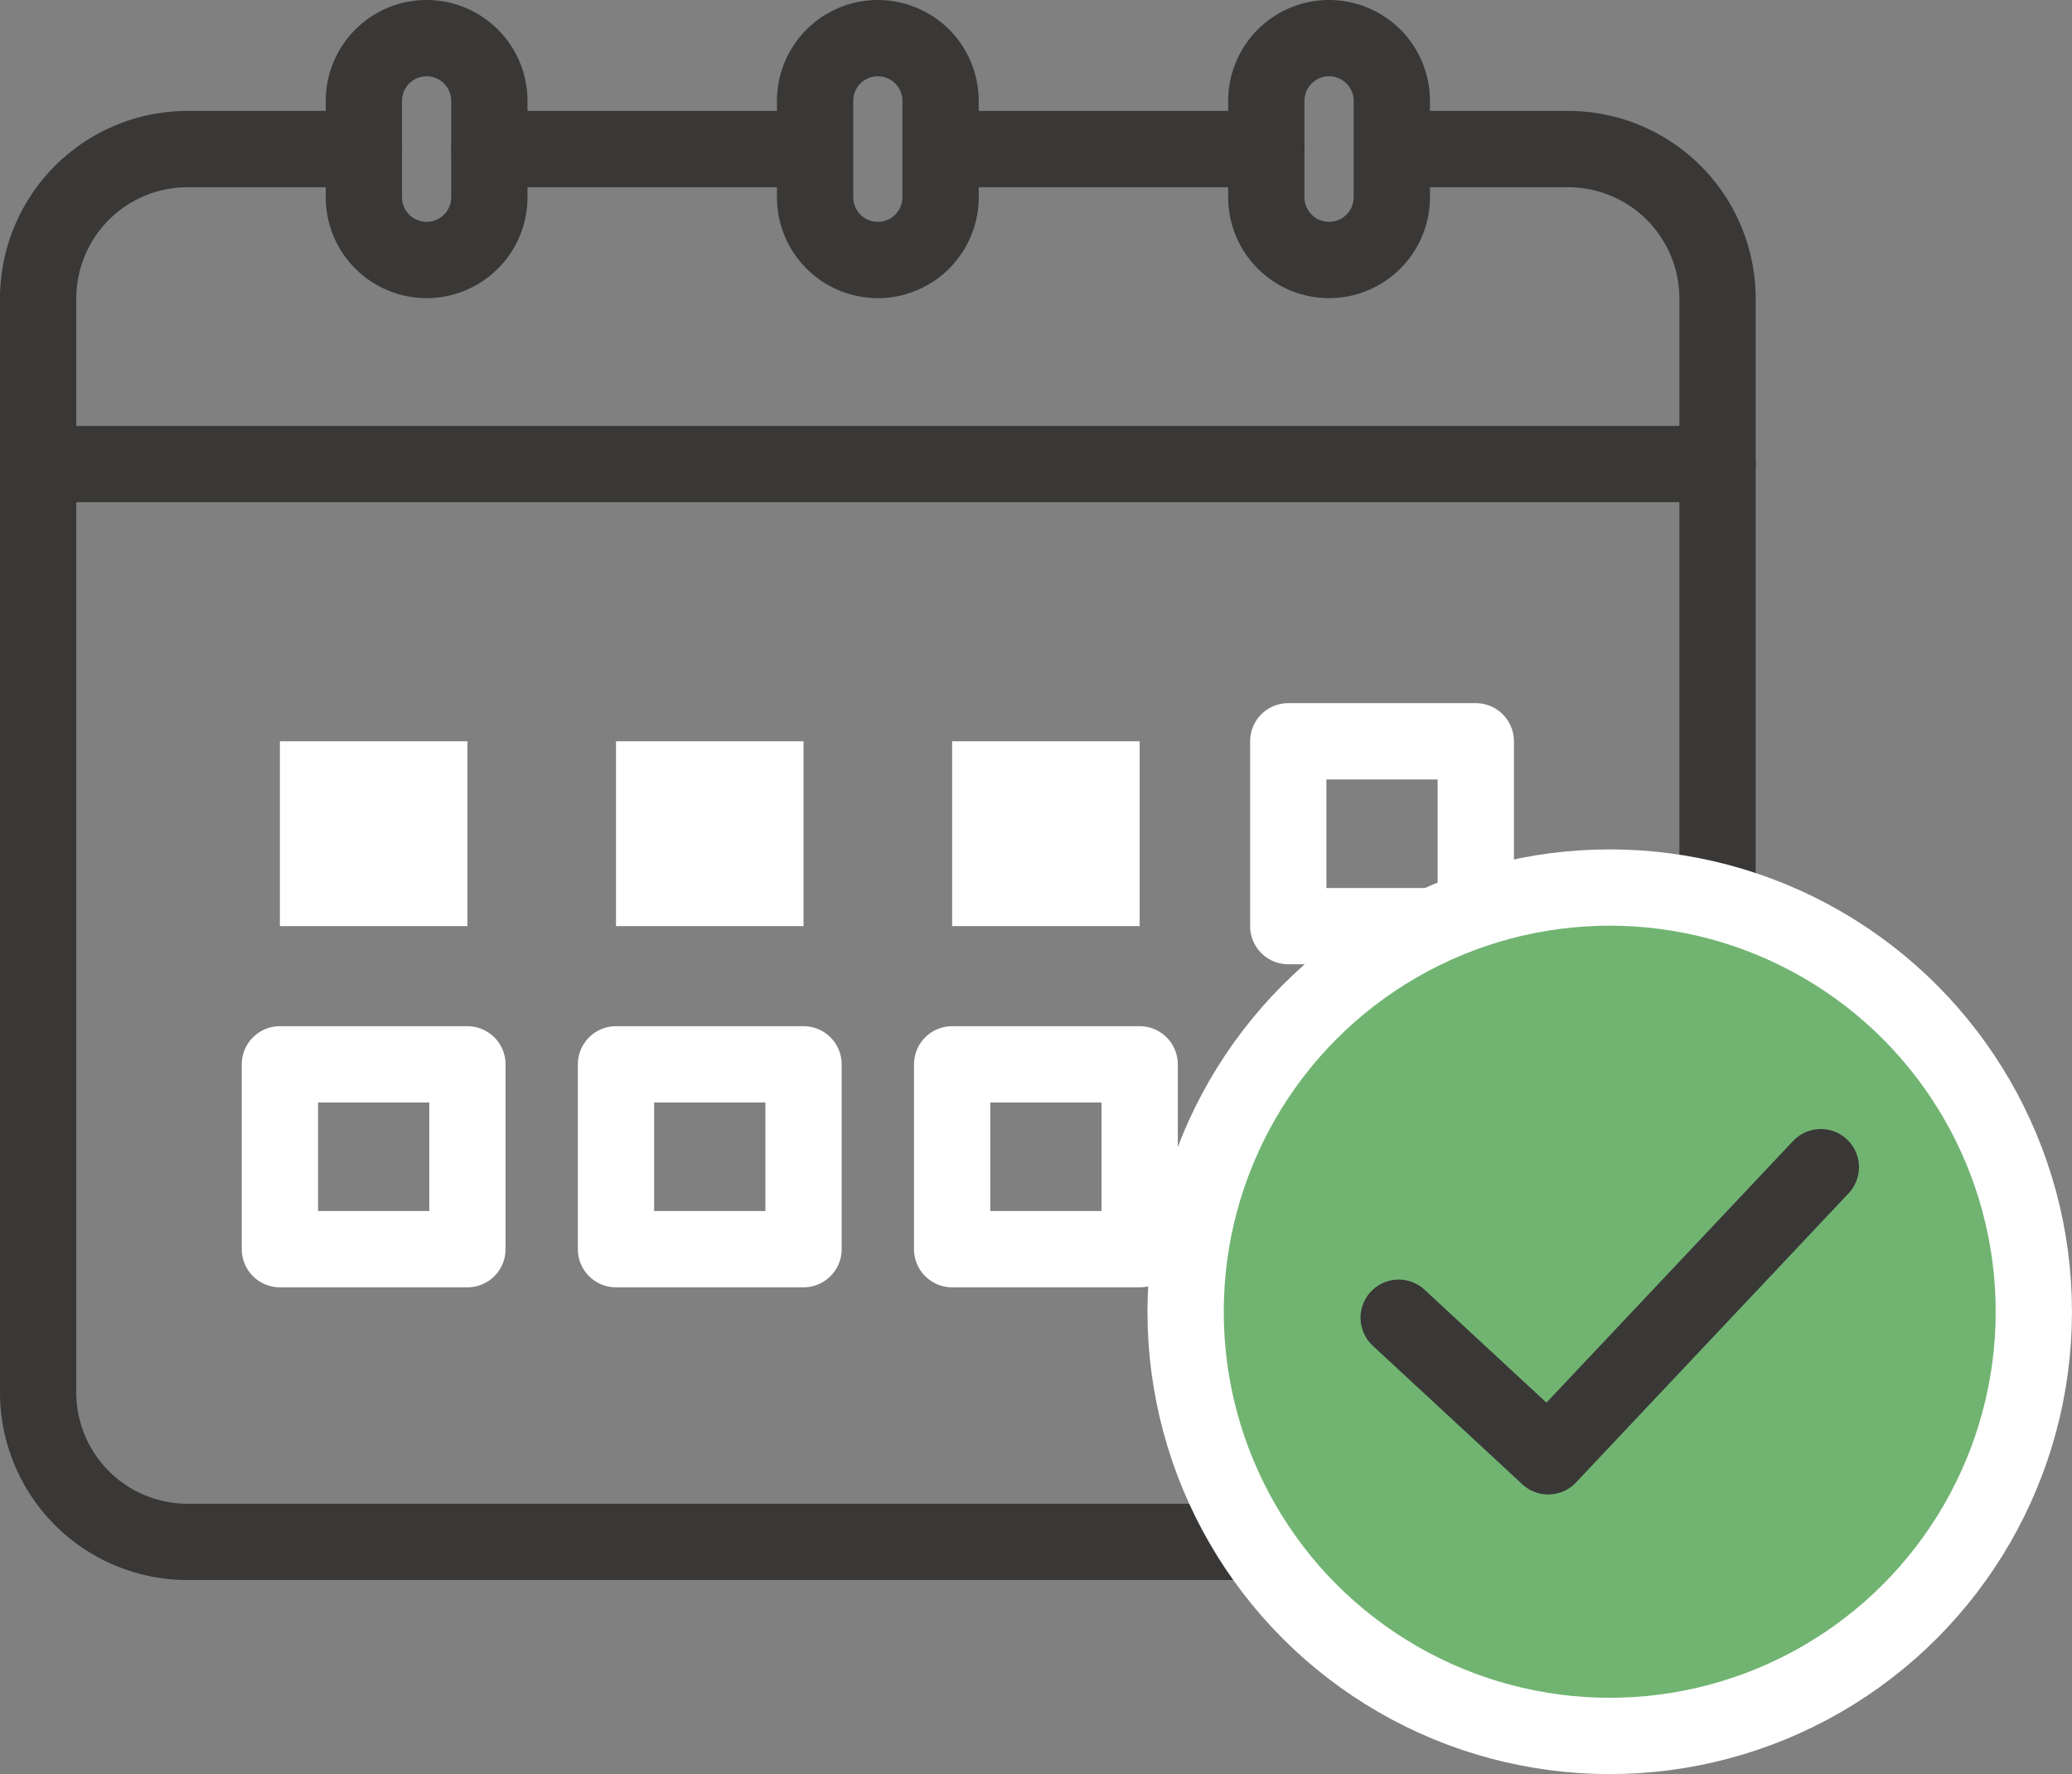 <svg xmlns="http://www.w3.org/2000/svg" width="81.49" height="69.759" viewBox="0 0 81.49 69.759">
  <rect x="0" y="0" width="81.49" height="69.759" fill="#808080" stroke="none"/>
  <g id="Group_304" data-name="Group 304" transform="translate(-2567.176 -1804.723)">
    <g id="Group_91" data-name="Group 91">
      <path id="Path_209" data-name="Path 209" d="M2581.487,1810.585h-6.94a5.878,5.878,0,0,0-5.871,5.871v43.024a5.878,5.878,0,0,0,5.871,5.872h54.307a5.878,5.878,0,0,0,5.871-5.872v-43.024a5.877,5.877,0,0,0-5.871-5.871h-6.539" fill="none" stroke="#393837" stroke-linecap="round" stroke-linejoin="round" stroke-width="3"/>
      <path id="Path_210" data-name="Path 210" d="M2583.955,1806.223h0a2.468,2.468,0,0,1,2.467,2.468v3.787a2.468,2.468,0,0,1-2.467,2.468h0a2.468,2.468,0,0,1-2.468-2.468v-3.787A2.468,2.468,0,0,1,2583.955,1806.223Z" fill="none" stroke="#393837" stroke-linecap="round" stroke-linejoin="round" stroke-width="3"/>
      <path id="Path_211" data-name="Path 211" d="M2619.447,1806.223h0a2.468,2.468,0,0,1,2.468,2.468v3.787a2.468,2.468,0,0,1-2.468,2.468h0a2.468,2.468,0,0,1-2.468-2.468v-3.787A2.468,2.468,0,0,1,2619.447,1806.223Z" fill="none" stroke="#393837" stroke-linecap="round" stroke-linejoin="round" stroke-width="3"/>
      <path id="Path_212" data-name="Path 212" d="M2601.7,1806.223h0a2.468,2.468,0,0,1,2.468,2.468v3.787a2.468,2.468,0,0,1-2.468,2.468h0a2.467,2.467,0,0,1-2.467-2.468v-3.787A2.467,2.467,0,0,1,2601.7,1806.223Z" fill="none" stroke="#393837" stroke-linecap="round" stroke-linejoin="round" stroke-width="3"/>
      <line id="Line_23" data-name="Line 23" x1="65.584" transform="translate(2569.142 1822.97)" fill="none" stroke="#393837" stroke-linecap="round" stroke-linejoin="round" stroke-width="3"/>
      <g id="Group_90" data-name="Group 90">
        <g id="Group_88" data-name="Group 88">
          <rect id="Rectangle_62" data-name="Rectangle 62" width="7.375" height="7.268" transform="translate(2578.184 1833.871)" fill="#fff"/>
          <rect id="Rectangle_63" data-name="Rectangle 63" width="7.375" height="7.268" transform="translate(2591.403 1833.871)" fill="#fff"/>
          <rect id="Rectangle_64" data-name="Rectangle 64" width="7.375" height="7.268" transform="translate(2604.623 1833.871)" fill="#fff"/>
          <rect id="Rectangle_65" data-name="Rectangle 65" width="7.375" height="7.268" transform="translate(2617.842 1833.871)" fill="none" stroke="#fff" stroke-linecap="round" stroke-linejoin="round" stroke-width="3"/>
        </g>
        <g id="Group_89" data-name="Group 89">
          <rect id="Rectangle_66" data-name="Rectangle 66" width="7.375" height="7.268" transform="translate(2578.184 1846.574)" fill="none" stroke="#fff" stroke-linecap="round" stroke-linejoin="round" stroke-width="3"/>
          <rect id="Rectangle_67" data-name="Rectangle 67" width="7.375" height="7.268" transform="translate(2591.403 1846.574)" fill="none" stroke="#fff" stroke-linecap="round" stroke-linejoin="round" stroke-width="3"/>
          <rect id="Rectangle_68" data-name="Rectangle 68" width="7.375" height="7.268" transform="translate(2604.623 1846.574)" fill="none" stroke="#fff" stroke-linecap="round" stroke-linejoin="round" stroke-width="3"/>
          <rect id="Rectangle_69" data-name="Rectangle 69" width="7.375" height="7.268" transform="translate(2617.842 1846.574)" fill="none" stroke="#fff" stroke-linecap="round" stroke-linejoin="round" stroke-width="3"/>
        </g>
      </g>
      <line id="Line_24" data-name="Line 24" x2="12.256" transform="translate(2586.422 1810.585)" fill="none" stroke="#393837" stroke-linecap="round" stroke-linejoin="round" stroke-width="3"/>
      <line id="Line_25" data-name="Line 25" x2="12.291" transform="translate(2604.688 1810.585)" fill="none" stroke="#393837" stroke-linecap="round" stroke-linejoin="round" stroke-width="3"/>
    </g>
    <g id="Group_92" data-name="Group 92">
      <circle id="Ellipse_121" data-name="Ellipse 121" cx="16.68" cy="16.68" r="16.68" transform="translate(2613.805 1839.622)" fill="#71b472" stroke="#fff" stroke-linecap="round" stroke-linejoin="round" stroke-width="3"/>
      <path id="Path_213" data-name="Path 213" d="M2622.184,1856.537l5.883,5.45,10.721-11.37" fill="none" stroke="#393837" stroke-linecap="round" stroke-linejoin="round" stroke-width="3"/>
    </g>
  </g>
</svg>

